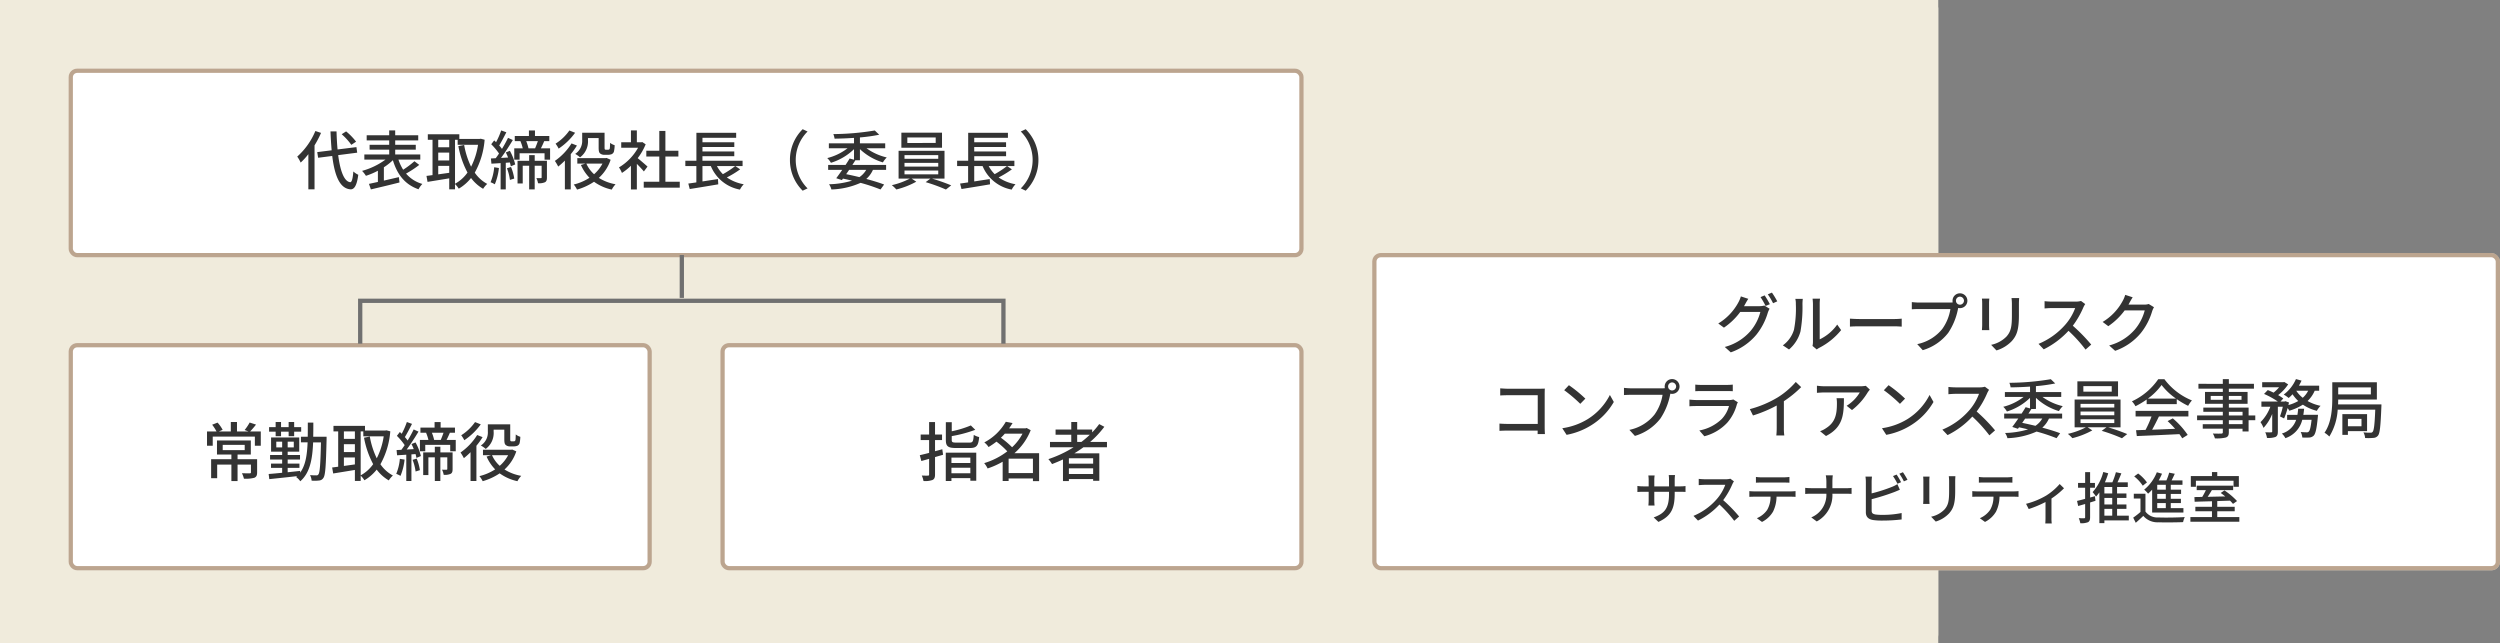 <svg xmlns="http://www.w3.org/2000/svg" width="583" height="150" viewBox="0 0 583 150">
  <rect x="0" y="0" width="583" height="150" fill="#808080" stroke="none"/>
  <g id="グループ_598" data-name="グループ 598" transform="translate(-735 -616)">
    <g id="長方形_362" data-name="長方形 362" transform="translate(735 616)" fill="#f0ebdc" stroke="#f0ebdc" stroke-width="4">
      <rect width="452" height="150" rx="2" stroke="none"/>
      <rect x="2" y="2" width="448" height="146" fill="none"/>
    </g>
    <g id="長方形_365" data-name="長方形 365" transform="translate(751 632)" fill="#fff" stroke="rgba(122,77,33,0.5)" stroke-width="1">
      <rect width="288" height="44" rx="2" stroke="none"/>
      <rect x="0.5" y="0.5" width="287" height="43" rx="1.5" fill="none"/>
    </g>
    <g id="長方形_366" data-name="長方形 366" transform="translate(751 696)" fill="#fff" stroke="rgba(122,77,33,0.5)" stroke-width="1">
      <rect width="136" height="53" rx="2" stroke="none"/>
      <rect x="0.5" y="0.5" width="135" height="52" rx="1.5" fill="none"/>
    </g>
    <g id="長方形_367" data-name="長方形 367" transform="translate(903 696)" fill="#fff" stroke="rgba(122,77,33,0.5)" stroke-width="1">
      <rect width="136" height="53" rx="2" stroke="none"/>
      <rect x="0.5" y="0.5" width="135" height="52" rx="1.5" fill="none"/>
    </g>
    <g id="長方形_368" data-name="長方形 368" transform="translate(1055 675)" fill="#fff" stroke="rgba(122,77,33,0.5)" stroke-width="1">
      <rect width="263" height="74" rx="2" stroke="none"/>
      <rect x="0.5" y="0.5" width="262" height="73" rx="1.5" fill="none"/>
    </g>
    <path id="パス_395" data-name="パス 395" d="M14.04-9.96a14.371,14.371,0,0,0-2.325-2.4l-1.035.66a14.358,14.358,0,0,1,2.25,2.475ZM4.545-12.45A16.476,16.476,0,0,1,.315-6.48a8.12,8.12,0,0,1,.8,1.395A15.225,15.225,0,0,0,2.91-7.05V1.155H4.35V-9.1a22.348,22.348,0,0,0,1.515-2.91ZM14.3-7.395l-.18-1.3L9.72-8.145c-.12-1.29-.2-2.715-.24-4.215H8.07Q8.16-10,8.34-7.95l-3.36.42.21,1.32,3.285-.42c.57,4.605,1.74,7.575,4.245,7.785.8.045,1.485-.69,1.83-3.4A4.279,4.279,0,0,1,13.4-3.015c-.135,1.7-.36,2.52-.735,2.505-1.425-.165-2.325-2.64-2.8-6.315ZM27.645-5.4A21.388,21.388,0,0,1,25.02-3.42a10.6,10.6,0,0,1-1.1-2.355H29.01v-1.2H23.16V-8.1h4.8V-9.24h-4.8v-1.02h5.37v-1.2H23.16v-1.125h-1.4v1.125h-5.25v1.2h5.25v1.02H17.19V-8.1h4.575v1.125h-5.8v1.2h4.92A16.675,16.675,0,0,1,15.435-3.15,7.262,7.262,0,0,1,16.335-2a16.891,16.891,0,0,0,2.79-1.185V-.57c-.78.165-1.485.33-2.085.45l.45,1.29C19.29.75,21.825.15,24.165-.45l-.15-1.245c-1.17.27-2.37.555-3.495.81V-3.99a13.992,13.992,0,0,0,2.1-1.65C23.64-2.28,25.455.045,28.6,1.14a5.273,5.273,0,0,1,.9-1.245,7.742,7.742,0,0,1-3.81-2.415A23.105,23.105,0,0,0,28.77-4.545Zm9.465-5h.615V-9.24H42.48a16.67,16.67,0,0,1-1.62,5.115,18.963,18.963,0,0,1-1.62-5.07l-1.35.27A21.128,21.128,0,0,0,40.02-2.76,8.546,8.546,0,0,1,37.11-.15ZM33.195-2.34V-4.32H35.76V-2.7ZM35.76-10.4v1.74H33.195V-10.4ZM33.195-7.41H35.76v1.83H33.195Zm9.915-3.24-.24.045H38.115v-1.08h-7.35v1.29h1.1V-2.16c-.525.06-.99.135-1.41.18L30.7-.585C32.1-.81,33.945-1.11,35.76-1.41V1.155h1.35V-.075A5.391,5.391,0,0,1,37.98,1a10.274,10.274,0,0,0,2.865-2.49,9.431,9.431,0,0,0,2.82,2.52,5.31,5.31,0,0,1,.96-1.14,8.259,8.259,0,0,1-2.91-2.625,18.751,18.751,0,0,0,2.3-7.68ZM46.245-4A11.483,11.483,0,0,1,45.4-.5a5.494,5.494,0,0,1,.99.48,13.59,13.59,0,0,0,.96-3.8Zm2.97.24a11.184,11.184,0,0,1,.7,2.715l1.005-.315a11.493,11.493,0,0,0-.75-2.7Zm-.255-3.69a12.27,12.27,0,0,1,.525,1.185l-1.65.09c.93-1.23,1.95-2.835,2.76-4.17l-1.125-.51a28.651,28.651,0,0,1-1.41,2.58,9.4,9.4,0,0,0-.645-.8c.51-.825,1.14-2.04,1.665-3.075l-1.2-.435a17.97,17.97,0,0,1-1.2,2.745c-.15-.15-.285-.285-.435-.42l-.69.9A14.755,14.755,0,0,1,47.37-7.2c-.255.4-.525.765-.765,1.095l-1.125.06L45.6-4.83c.63-.03,1.365-.075,2.145-.135V1.17h1.2V-5.04l.96-.075c.09.33.165.645.21.9L51.15-4.65A12.612,12.612,0,0,0,49.9-7.83Zm9.585,1.95h-2.85v-1.32H54.4v1.32H51.69v5.28H52.9V-4.35h1.5V1.17h1.29V-4.35h1.62v2.7c0,.135-.045.18-.165.195-.15,0-.585,0-1.065-.015a4.49,4.49,0,0,1,.39,1.2A3.334,3.334,0,0,0,58.08-.5c.39-.21.465-.57.465-1.125Zm-2.115-4.59c-.18.54-.435,1.185-.645,1.68H54.24a10.113,10.113,0,0,0-.525-1.68Zm.705,1.68c.255-.48.525-1.08.78-1.68H59.1v-1.2H55.755v-1.29h-1.41v1.29h-3.3v1.2h1.44l-.12.03a9.227,9.227,0,0,1,.54,1.65h-1.98V-5.76H52.17v-1.5h5.82v1.5h1.29V-8.415ZM68.115-10.8h2.49v2.175c0,.885.09,1.185.345,1.41a1.5,1.5,0,0,0,1.005.315h.87a2.513,2.513,0,0,0,.825-.15,1.017,1.017,0,0,0,.51-.57,7.546,7.546,0,0,0,.18-1.515,3.275,3.275,0,0,1-1.065-.555c-.015.57-.03,1.035-.06,1.23a.474.474,0,0,1-.165.33.788.788,0,0,1-.3.045H72.3a.335.335,0,0,1-.225-.06c-.075-.06-.09-.225-.09-.48v-3.42h-5.22v1.65A3.62,3.62,0,0,1,65.13-7.11a6.185,6.185,0,0,1,1.14.8,4.617,4.617,0,0,0,1.845-4.05ZM63.78-12.57a11.33,11.33,0,0,1-3.225,3.075,6.71,6.71,0,0,1,.72,1.155,15.052,15.052,0,0,0,3.84-3.7Zm.5,3.015a14.019,14.019,0,0,1-3.885,4.08,10.864,10.864,0,0,1,.78,1.32A18.369,18.369,0,0,0,62.73-5.55V1.17H64.1V-7.05a16.04,16.04,0,0,0,1.44-2.01Zm7.215,4.71A8.686,8.686,0,0,1,69.54-2.37a7.3,7.3,0,0,1-1.8-2.475Zm.96-1.32-.255.045h-6.57v1.275h1.89l-1.05.315a10.1,10.1,0,0,0,2,2.985A11.868,11.868,0,0,1,64.8.03a6.152,6.152,0,0,1,.765,1.185,14.035,14.035,0,0,0,3.96-1.83,11.016,11.016,0,0,0,4.14,1.83A5.532,5.532,0,0,1,74.55-.03a10.793,10.793,0,0,1-3.9-1.485A9.93,9.93,0,0,0,73.4-5.745ZM82-4.155C81.66-4.47,80.415-5.55,79.71-6.12a13.861,13.861,0,0,0,1.86-3.225l-.78-.525-.24.045H79.515v-2.76h-1.38v2.76H75.87V-8.55H79.8a12.362,12.362,0,0,1-4.455,4.59,6.587,6.587,0,0,1,.69,1.29,13.217,13.217,0,0,0,2.1-1.68V1.185h1.38v-5.97c.615.615,1.29,1.335,1.635,1.77Zm4.17,3.54v-5.88h3.03v-1.35h-3.03v-4.62H84.75v4.62H81.72v1.35h3.03v5.88H81.12V.765h8.4V-.615Zm16.275-3.66a20.617,20.617,0,0,1-2.865,1.89,7.908,7.908,0,0,1-1.395-1.89Zm.03,0h1.695V-5.52h-9.36V-6.57h7.425V-7.68H94.815V-8.715h7.425v-1.11H94.815V-10.86h7.86v-1.17H93.4v6.51h-2.58v1.245H93.39v3.81c-.69.1-1.335.2-1.875.27l.33,1.275C93.63.8,96.15.39,98.5-.015l-.075-1.23L94.815-.69V-4.275h1.95a9.11,9.11,0,0,0,6.795,5.49,4.826,4.826,0,0,1,.885-1.245A10.1,10.1,0,0,1,100.5-1.62a22.886,22.886,0,0,0,3.105-1.89ZM115.215-5.7a9.994,9.994,0,0,0,2.97,7.17l1.14-.54a9.335,9.335,0,0,1-2.76-6.63,9.335,9.335,0,0,1,2.76-6.63l-1.14-.54A9.994,9.994,0,0,0,115.215-5.7Zm17.79,2.31a5.207,5.207,0,0,1-1.59,1.695c-1-.24-2.055-.48-3.09-.69.24-.33.465-.66.69-1Zm-1.47-2.235V-8.22a13.37,13.37,0,0,0,5.355,3.09,6.126,6.126,0,0,1,.9-1.155,13.083,13.083,0,0,1-4.725-2.145h4.365V-9.57h-5.895v-1.38a39.2,39.2,0,0,0,4.5-.63L135-12.57a61.532,61.532,0,0,1-9.66.84,5.322,5.322,0,0,1,.285,1.065c1.44-.015,3-.075,4.53-.18V-9.57H124.29v1.14h4.365a12.809,12.809,0,0,1-4.74,2.295,4.683,4.683,0,0,1,.855,1.1,13.389,13.389,0,0,0,5.385-3.18v2.46l-1.02-.285c-.27.465-.6.975-.945,1.5h-4.065V-3.39h3.285c-.5.72-.99,1.41-1.4,1.95l1.32.435.255-.345c.72.15,1.425.315,2.115.48a20.355,20.355,0,0,1-5.37.84,3.892,3.892,0,0,1,.555,1.215A18.035,18.035,0,0,0,131.685-.36a42.019,42.019,0,0,1,4.65,1.545l.84-1.155c-1.1-.42-2.55-.87-4.155-1.3a6.13,6.13,0,0,0,1.545-2.115h3.075V-4.545h-7.86c.24-.375.48-.735.69-1.08Zm17.67-4.035H142.59v-1.29h6.615Zm1.47-2.4H141.2v3.51h9.48ZM141.93-3.225H149.8v.885H141.93Zm0-1.8H149.8v.87H141.93Zm0-1.8H149.8v.855H141.93Zm9.33,5.475V-7.83H140.55v6.48h2.625a17.563,17.563,0,0,1-4.2,1.53,8.4,8.4,0,0,1,1.05,1.005,18.886,18.886,0,0,0,4.65-1.815l-1.08-.72h4.38l-1.11.825A39.926,39.926,0,0,1,151.59,1.2l1.23-.975a44.72,44.72,0,0,0-4.47-1.575Zm14.565-2.925a20.617,20.617,0,0,1-2.865,1.89,7.907,7.907,0,0,1-1.4-1.89Zm.03,0h1.7V-5.52h-9.36V-6.57h7.425V-7.68H158.19V-8.715h7.425v-1.11H158.19V-10.86h7.86v-1.17h-9.27v6.51H154.2v1.245h2.565v3.81c-.69.1-1.335.2-1.875.27l.33,1.275c1.785-.285,4.3-.69,6.66-1.095l-.075-1.23L158.19-.69V-4.275h1.95a9.11,9.11,0,0,0,6.795,5.49A4.826,4.826,0,0,1,167.82-.03a10.1,10.1,0,0,1-3.945-1.59,22.884,22.884,0,0,0,3.1-1.89ZM173.16-5.7a9.994,9.994,0,0,0-2.97-7.17l-1.14.54a9.335,9.335,0,0,1,2.76,6.63A9.335,9.335,0,0,1,169.05.93l1.14.54A9.994,9.994,0,0,0,173.16-5.7Z" transform="translate(804 659)" fill="#333"/>
    <path id="パス_394" data-name="パス 394" d="M4.935-7.26h5.13v1.23H4.935ZM12.96-3.915H8.4V-5.01h3.09V-8.28H3.6v3.27H6.96v1.095H2.235V.51h1.41V-2.655H6.96v3.84H8.4v-3.84h3.12v1.8c0,.18-.06.225-.3.24-.21,0-1.005,0-1.8-.03A5.934,5.934,0,0,1,9.885.63,7.747,7.747,0,0,0,12.3.42c.51-.21.66-.585.66-1.26ZM11.325-10.38a20.286,20.286,0,0,0,1.38-1.605l-1.485-.48a11.4,11.4,0,0,1-1.17,1.74l.9.345H8.265v-2.205H6.825v2.205H4.035l.885-.39a8.052,8.052,0,0,0-1.185-1.68l-1.26.495a10.37,10.37,0,0,1,1.02,1.575H1.275v3.33H2.61V-9.18h9.825v2.13h1.38v-3.33ZM17.28-9.285h1.26v-1.05h1.77v1.05H21.6v-1.05h1.635V-11.4H21.6v-1.185H20.31V-11.4H18.54v-1.185H17.28V-11.4H15.75v1.065h1.53Zm.15,2.625V-8.01H18.8v1.35Zm4.08,0H20.085V-8.01H21.51Zm7.65-2.49H26.04c.03-1.05.03-2.145.03-3.3H24.78c0,1.155,0,2.265-.015,3.3h-1.59v1.305h1.56c-.12,2.955-.48,5.34-1.74,7.065v-.405c-.975.105-1.95.21-2.91.315V-1.89H22.83v-1H20.085V-3.84h2.88V-4.89h-2.88v-.78h2.7V-8.985h-6.57V-5.67H18.8v.78h-2.82v1.05H18.8v.945H16.2v1H18.8V-.75c-1.2.12-2.28.225-3.15.285l.15,1.2c1.725-.18,4.14-.435,6.5-.7-.075.06-.15.135-.24.21a3.767,3.767,0,0,1,.96.99c2.25-1.95,2.835-5.07,3-9.075h1.83c-.12,5.175-.27,7.05-.585,7.44a.484.484,0,0,1-.5.255c-.255,0-.84,0-1.47-.06a3.245,3.245,0,0,1,.375,1.29,8.944,8.944,0,0,0,1.725-.03A1.263,1.263,0,0,0,28.425.435c.45-.63.585-2.745.735-8.94ZM37.11-10.4h.615V-9.24H42.48a16.67,16.67,0,0,1-1.62,5.115,18.963,18.963,0,0,1-1.62-5.07l-1.35.27A21.128,21.128,0,0,0,40.02-2.76,8.546,8.546,0,0,1,37.11-.15ZM33.195-2.34V-4.32H35.76V-2.7ZM35.76-10.4v1.74H33.195V-10.4ZM33.195-7.41H35.76v1.83H33.195Zm9.915-3.24-.24.045H38.115v-1.08h-7.35v1.29h1.1V-2.16c-.525.06-.99.135-1.41.18L30.7-.585C32.1-.81,33.945-1.11,35.76-1.41V1.155h1.35V-.075A5.391,5.391,0,0,1,37.98,1a10.274,10.274,0,0,0,2.865-2.49,9.431,9.431,0,0,0,2.82,2.52,5.31,5.31,0,0,1,.96-1.14,8.259,8.259,0,0,1-2.91-2.625,18.751,18.751,0,0,0,2.3-7.68ZM46.245-4A11.483,11.483,0,0,1,45.4-.5a5.494,5.494,0,0,1,.99.48,13.59,13.59,0,0,0,.96-3.8Zm2.97.24a11.184,11.184,0,0,1,.7,2.715l1.005-.315a11.493,11.493,0,0,0-.75-2.7Zm-.255-3.69a12.27,12.27,0,0,1,.525,1.185l-1.65.09c.93-1.23,1.95-2.835,2.76-4.17l-1.125-.51a28.651,28.651,0,0,1-1.41,2.58,9.4,9.4,0,0,0-.645-.8c.51-.825,1.14-2.04,1.665-3.075l-1.2-.435a17.97,17.97,0,0,1-1.2,2.745c-.15-.15-.285-.285-.435-.42l-.69.9A14.755,14.755,0,0,1,47.37-7.2c-.255.4-.525.765-.765,1.095l-1.125.06L45.6-4.83c.63-.03,1.365-.075,2.145-.135V1.17h1.2V-5.04l.96-.075c.09.33.165.645.21.9L51.15-4.65A12.612,12.612,0,0,0,49.9-7.83Zm9.585,1.95h-2.85v-1.32H54.4v1.32H51.69v5.28H52.9V-4.35h1.5V1.17h1.29V-4.35h1.62v2.7c0,.135-.045.18-.165.195-.15,0-.585,0-1.065-.015a4.49,4.49,0,0,1,.39,1.2A3.334,3.334,0,0,0,58.08-.5c.39-.21.465-.57.465-1.125Zm-2.115-4.59c-.18.54-.435,1.185-.645,1.68H54.24a10.113,10.113,0,0,0-.525-1.68Zm.705,1.68c.255-.48.525-1.08.78-1.68H59.1v-1.2H55.755v-1.29h-1.41v1.29h-3.3v1.2h1.44l-.12.03a9.227,9.227,0,0,1,.54,1.65h-1.98V-5.76H52.17v-1.5h5.82v1.5h1.29V-8.415ZM68.115-10.8h2.49v2.175c0,.885.09,1.185.345,1.41a1.5,1.5,0,0,0,1.005.315h.87a2.513,2.513,0,0,0,.825-.15,1.017,1.017,0,0,0,.51-.57,7.546,7.546,0,0,0,.18-1.515,3.275,3.275,0,0,1-1.065-.555c-.015.57-.03,1.035-.06,1.23a.474.474,0,0,1-.165.33.788.788,0,0,1-.3.045H72.3a.335.335,0,0,1-.225-.06c-.075-.06-.09-.225-.09-.48v-3.42h-5.22v1.65A3.62,3.62,0,0,1,65.13-7.11a6.185,6.185,0,0,1,1.14.8,4.617,4.617,0,0,0,1.845-4.05ZM63.78-12.57a11.33,11.33,0,0,1-3.225,3.075,6.71,6.71,0,0,1,.72,1.155,15.052,15.052,0,0,0,3.84-3.7Zm.5,3.015a14.019,14.019,0,0,1-3.885,4.08,10.864,10.864,0,0,1,.78,1.32A18.369,18.369,0,0,0,62.73-5.55V1.17H64.1V-7.05a16.04,16.04,0,0,0,1.44-2.01Zm7.215,4.71A8.686,8.686,0,0,1,69.54-2.37a7.3,7.3,0,0,1-1.8-2.475Zm.96-1.32-.255.045h-6.57v1.275h1.89l-1.05.315a10.1,10.1,0,0,0,2,2.985A11.868,11.868,0,0,1,64.8.03a6.152,6.152,0,0,1,.765,1.185,14.035,14.035,0,0,0,3.96-1.83,11.016,11.016,0,0,0,4.14,1.83A5.532,5.532,0,0,1,74.55-.03a10.793,10.793,0,0,1-3.9-1.485A9.93,9.93,0,0,0,73.4-5.745Z" transform="translate(782 727)" fill="#333"/>
    <path id="パス_393" data-name="パス 393" d="M5.745-6.24c-.57.165-1.14.315-1.695.465v-2.6H5.685V-9.66H4.05v-2.91H2.67v2.91H.7v1.29H2.67v2.985c-.825.225-1.575.39-2.175.54l.36,1.35C1.41-3.645,2.025-3.81,2.67-4v3.63c0,.225-.075.285-.285.285C2.2-.075,1.59-.075.96-.105a5.448,5.448,0,0,1,.4,1.275,5.073,5.073,0,0,0,2.1-.24C3.9.72,4.05.345,4.05-.375V-4.41l1.875-.54Zm6.54,1.95v1.26H7.875V-4.29ZM7.875-.63v-1.3h4.41v1.3Zm-1.32,1.8h1.32V.5h4.41v.6h1.38v-6.54H6.555Zm2.49-8.955c-.915,0-1.1-.09-1.1-.615v-.9a30.114,30.114,0,0,0,5.49-1.47l-1.035-1.02A23.974,23.974,0,0,1,7.95-10.425V-12.54H6.57V-8.4c0,1.47.495,1.875,2.37,1.875h3.225c1.575,0,1.995-.525,2.175-2.55a4.363,4.363,0,0,1-1.26-.51c-.1,1.53-.225,1.8-1.005,1.8ZM21.21-.675v-3.36h5.67v3.36ZM24.45-9.87A11.736,11.736,0,0,1,22.02-6.7a20.634,20.634,0,0,0-2.61-2.22c.33-.3.63-.63.915-.945Zm3.87,4.56H22.56a13.954,13.954,0,0,0,3.8-5.37l-.945-.51-.255.075H21.33c.285-.405.555-.81.8-1.23l-1.575-.3A12.433,12.433,0,0,1,15.54-7.83a4.252,4.252,0,0,1,.99,1.08,18.937,18.937,0,0,0,1.845-1.26A18.878,18.878,0,0,1,20.9-5.745,16.8,16.8,0,0,1,15.51-3a5.669,5.669,0,0,1,.8,1.245,18.782,18.782,0,0,0,3.51-1.575v4.5H21.21V.585h5.67V1.2h1.44ZM37.2-7.935v-1.68h2.94a21.421,21.421,0,0,1-1.965,1.68ZM40.92-2.88H35.265V-4.125H40.92ZM35.265-.465v-1.32H40.92v1.32Zm8.88-6.225V-7.935h-3.93a21.694,21.694,0,0,0,3.315-3.54l-1.2-.63a16.43,16.43,0,0,1-1.635,1.935v-.66H37.2v-1.755H35.82v1.755H32.16v1.215h3.66v1.68H30.855V-6.69h5.49A26.92,26.92,0,0,1,30.48-3.93a7.648,7.648,0,0,1,.855,1.155c.855-.33,1.71-.69,2.55-1.08v5.04h1.38V.72H40.92v.4h1.44v-6.4H36.54c.72-.45,1.425-.9,2.1-1.41Z" transform="translate(949 727)" fill="#333"/>
    <path id="パス_392" data-name="パス 392" d="M-40.485-12.12l-.96.405a17.9,17.9,0,0,1,1.185,2.07l.99-.42A21.737,21.737,0,0,0-40.485-12.12Zm1.695-.645-.96.405a15.054,15.054,0,0,1,1.23,2.07l.975-.435A17.731,17.731,0,0,0-38.79-12.765Zm-5.5,1.455-1.74-.57a7.028,7.028,0,0,1-.555,1.35A12.83,12.83,0,0,1-51.3-5.565l1.32.975a15.54,15.54,0,0,0,3.8-3.66h4.695a11.264,11.264,0,0,1-2.28,4.425A12.005,12.005,0,0,1-49.785-.09l1.4,1.26a13.637,13.637,0,0,0,6-4.155,14.846,14.846,0,0,0,2.64-5.1A5.134,5.134,0,0,1-39.33-9l-1.23-.75a4.005,4.005,0,0,1-1.125.15H-45.3c.09-.135.15-.255.225-.39C-44.91-10.29-44.6-10.86-44.295-11.31ZM-29.325-.33l.99.825a4.663,4.663,0,0,1,.57-.375A15.783,15.783,0,0,0-22.65-4.02l-.915-1.29a10.552,10.552,0,0,1-4.08,3.45v-8.295a9.034,9.034,0,0,1,.075-1.2h-1.74a10.994,10.994,0,0,1,.09,1.2v8.88A4.326,4.326,0,0,1-29.325-.33ZM-36.24-.465-34.8.5a8.427,8.427,0,0,0,2.67-4.2,32.862,32.862,0,0,0,.465-6.405,11.228,11.228,0,0,1,.075-1.2h-1.74a4.675,4.675,0,0,1,.12,1.215,26.009,26.009,0,0,1-.435,5.985A6.943,6.943,0,0,1-36.24-.465ZM-20.595-6.69v1.86c.51-.045,1.41-.075,2.235-.075h8.16c.66,0,1.35.06,1.68.075V-6.69c-.375.03-.96.09-1.68.09h-8.16C-19.17-6.6-20.1-6.66-20.595-6.69Zm24.72-4.185a.948.948,0,0,1,.93-.945A.961.961,0,0,1,6-10.875a.948.948,0,0,1-.945.93A.935.935,0,0,1,4.125-10.875Zm-.8,0a1.862,1.862,0,0,0,.045.4,5.092,5.092,0,0,1-.645.03H-4.545c-.495,0-1.2-.06-1.62-.105v1.68c.39-.03.99-.06,1.62-.06h7.38A10.869,10.869,0,0,1,.96-4.32,10.065,10.065,0,0,1-4.905-.75L-3.615.66A11.667,11.667,0,0,0,2.34-3.4a15.282,15.282,0,0,0,2.25-5.5c.015-.09.045-.195.06-.285a1.862,1.862,0,0,0,.405.045,1.728,1.728,0,0,0,1.74-1.725A1.738,1.738,0,0,0,5.055-12.6,1.725,1.725,0,0,0,3.33-10.875Zm15.54-.615H17.085a11.6,11.6,0,0,1,.09,1.38v2.58c0,2.625-.195,3.795-1.245,4.995a7,7,0,0,1-3.6,1.95L13.575.72A8.192,8.192,0,0,0,17.16-1.47C18.27-2.73,18.81-4,18.81-7.44v-2.67C18.81-10.65,18.84-11.1,18.87-11.49Zm-6.96.12H10.185a9.689,9.689,0,0,1,.06,1.11v5.025c0,.435-.045.96-.06,1.215H11.91c-.03-.3-.06-.825-.06-1.215V-10.26C11.85-10.68,11.88-11.055,11.91-11.37Zm22.365,1.275-.975-.72a4.55,4.55,0,0,1-1.305.15H26.43a16.049,16.049,0,0,1-1.635-.1v1.695c.24-.015,1.05-.09,1.635-.09h5.5A12.341,12.341,0,0,1,29.55-5.2,16.855,16.855,0,0,1,23.385-.81L24.6.465a19.691,19.691,0,0,0,5.775-4.32A33.663,33.663,0,0,1,34.35.525l1.32-1.17A39.87,39.87,0,0,0,31.38-5.04a20.531,20.531,0,0,0,2.46-4.275A5.177,5.177,0,0,1,34.275-10.095Zm11.07-1.575-1.74-.57a6.65,6.65,0,0,1-.555,1.35,12.73,12.73,0,0,1-4.71,4.965l1.32.99A15.665,15.665,0,0,0,43.47-8.61h4.68a11.264,11.264,0,0,1-2.28,4.425,12.018,12.018,0,0,1-6.015,3.75L41.25.81a13.517,13.517,0,0,0,6-4.155,14.846,14.846,0,0,0,2.64-5.1,5.134,5.134,0,0,1,.42-.915l-1.23-.75a3.523,3.523,0,0,1-1.125.15h-3.6c.075-.12.15-.255.21-.375C44.73-10.635,45.045-11.22,45.345-11.67ZM-102.15,9.56v1.665c.39-.03,1.155-.06,1.74-.06H-93.4v6.69h-7.185c-.645,0-1.305-.045-1.74-.075v1.695c.435-.03,1.185-.06,1.8-.06h7.11c0,.315-.015.6-.015.81h1.71c-.03-.33-.06-1.065-.06-1.59V10.88c0-.39.015-.93.03-1.26-.27.015-.8.03-1.2.03h-7.455C-100.9,9.65-101.625,9.6-102.15,9.56Zm16.02-.735-1.1,1.17a32.534,32.534,0,0,1,3.75,3.18l1.185-1.215A31.476,31.476,0,0,0-86.13,8.825ZM-87.675,18.86l1.005,1.545a16.539,16.539,0,0,0,5.745-2.235,15.337,15.337,0,0,0,5.265-5.43l-.915-1.635A14.282,14.282,0,0,1-81.78,16.76,15.586,15.586,0,0,1-87.675,18.86ZM-63,9.125a.948.948,0,0,1,.93-.945.961.961,0,0,1,.945.945.948.948,0,0,1-.945.93A.935.935,0,0,1-63,9.125Zm-.8,0a1.862,1.862,0,0,0,.045.4,5.092,5.092,0,0,1-.645.03H-71.67c-.495,0-1.2-.06-1.62-.105v1.68c.39-.03.99-.06,1.62-.06h7.38a10.869,10.869,0,0,1-1.875,4.605,10.065,10.065,0,0,1-5.865,3.57l1.29,1.41a11.666,11.666,0,0,0,5.955-4.065,15.282,15.282,0,0,0,2.25-5.5c.015-.09.045-.195.06-.285a1.862,1.862,0,0,0,.405.045,1.728,1.728,0,0,0,1.74-1.725A1.738,1.738,0,0,0-62.07,7.4,1.725,1.725,0,0,0-63.795,9.125Zm7.14-.435v1.545c.42-.03.96-.045,1.44-.045h5.82c.51,0,1.11.015,1.485.045V8.69a14.33,14.33,0,0,1-1.47.075h-5.835A13.721,13.721,0,0,1-56.655,8.69Zm9.93,4.125-1.065-.66a2.976,2.976,0,0,1-.96.135h-7.68c-.435,0-1.005-.045-1.59-.105v1.56c.57-.045,1.23-.06,1.59-.06H-48.8a7.07,7.07,0,0,1-1.665,3,10.092,10.092,0,0,1-5.25,2.7l1.17,1.35a11.084,11.084,0,0,0,5.37-3.195,10.613,10.613,0,0,0,2.205-4.2A2.634,2.634,0,0,1-46.725,12.815Zm2.79,1.59.735,1.485a30.69,30.69,0,0,0,5.535-2.325v5.22a17.381,17.381,0,0,1-.09,1.77h1.86a11.28,11.28,0,0,1-.1-1.77V12.56a25.3,25.3,0,0,0,4.035-3.285l-1.26-1.2a18.516,18.516,0,0,1-4.17,3.57A24.77,24.77,0,0,1-43.935,14.405Zm27.99-4.545-.945-.885a7.719,7.719,0,0,1-1.245.105H-26.52a13.442,13.442,0,0,1-1.77-.135V10.61c.645-.045,1.17-.09,1.77-.09h8.22a9.183,9.183,0,0,1-3.06,3.105l1.245,1a14.854,14.854,0,0,0,3.675-4.14C-16.32,10.31-16.08,10.025-15.945,9.86Zm-6.06,2h-1.71a6.664,6.664,0,0,1,.09,1.2c0,2.49-.345,4.38-2.49,5.76a5.7,5.7,0,0,1-1.44.735l1.38,1.125C-22.23,18.65-22,15.77-22,11.855Zm10.425-3.03-1.1,1.17a32.534,32.534,0,0,1,3.75,3.18L-7.74,11.96A31.476,31.476,0,0,0-11.58,8.825ZM-13.125,18.86l1.005,1.545A16.539,16.539,0,0,0-6.375,18.17,15.337,15.337,0,0,0-1.11,12.74l-.915-1.635a14.282,14.282,0,0,1-5.2,5.655A15.586,15.586,0,0,1-13.125,18.86ZM11.85,9.905l-.975-.72a4.55,4.55,0,0,1-1.305.15H4.005a16.049,16.049,0,0,1-1.635-.1v1.695c.24-.015,1.05-.09,1.635-.09h5.5A12.341,12.341,0,0,1,7.125,14.8,16.855,16.855,0,0,1,.96,19.19l1.215,1.275a19.691,19.691,0,0,0,5.775-4.32,33.663,33.663,0,0,1,3.975,4.38l1.32-1.17a39.87,39.87,0,0,0-4.29-4.395,20.531,20.531,0,0,0,2.46-4.275A5.178,5.178,0,0,1,11.85,9.905Zm12.405,6.7a5.207,5.207,0,0,1-1.59,1.695c-1.005-.24-2.055-.48-3.09-.69.24-.33.465-.66.69-1Zm-1.47-2.235V11.78a13.37,13.37,0,0,0,5.355,3.09,6.126,6.126,0,0,1,.9-1.155,13.083,13.083,0,0,1-4.725-2.145H28.68V10.43h-5.9V9.05a39.2,39.2,0,0,0,4.5-.63L26.25,7.43a61.532,61.532,0,0,1-9.66.84,5.322,5.322,0,0,1,.285,1.065c1.44-.015,3-.075,4.53-.18V10.43H15.54v1.14H19.9a12.809,12.809,0,0,1-4.74,2.295,4.683,4.683,0,0,1,.855,1.1A13.388,13.388,0,0,0,21.4,11.78v2.46l-1.02-.285c-.27.465-.6.975-.945,1.5H15.375V16.61H18.66c-.495.72-.99,1.41-1.4,1.95l1.32.435.255-.345c.72.15,1.425.315,2.115.48a20.355,20.355,0,0,1-5.37.84,3.892,3.892,0,0,1,.555,1.215,18.035,18.035,0,0,0,6.8-1.545,42.018,42.018,0,0,1,4.65,1.545l.84-1.155c-1.095-.42-2.55-.87-4.155-1.305a6.13,6.13,0,0,0,1.545-2.115H28.89V15.455H21.03c.24-.375.48-.735.69-1.08Zm17.67-4.035H33.84V9.05h6.615Zm1.47-2.4h-9.48v3.51h9.48ZM33.18,16.775h7.875v.885H33.18Zm0-1.8h7.875v.87H33.18Zm0-1.8h7.875v.855H33.18Zm9.33,5.475V12.17H31.8v6.48h2.625a17.563,17.563,0,0,1-4.2,1.53,8.4,8.4,0,0,1,1.05,1,18.886,18.886,0,0,0,4.65-1.815l-1.08-.72h4.38l-1.11.825A39.926,39.926,0,0,1,42.84,21.2l1.23-.975A44.719,44.719,0,0,0,39.6,18.65Zm6.375-6.69A14.566,14.566,0,0,0,52.08,8.78a15.02,15.02,0,0,0,3.375,3.18ZM48.6,13.25h7.02V12.08a18.821,18.821,0,0,0,2.655,1.56,6.79,6.79,0,0,1,.885-1.26,15.079,15.079,0,0,1-6.42-4.95H51.3a15.17,15.17,0,0,1-6.135,5.16,5.082,5.082,0,0,1,.825,1.14,18.46,18.46,0,0,0,2.61-1.56Zm-2.58,2.865h3.72a25.542,25.542,0,0,1-1.395,3.135l-2.22.075.18,1.365c2.55-.105,6.36-.27,9.93-.45a10.237,10.237,0,0,1,.66.975l1.275-.8a19.088,19.088,0,0,0-3.48-3.855l-1.2.645A21.867,21.867,0,0,1,55.23,19c-1.83.075-3.69.15-5.355.21.54-.96,1.1-2.085,1.59-3.09h6.87v-1.3H46.02Zm24.945,1.8H67.77v-.93h3.195Zm-3.195-2.88h3.195v.855H67.77ZM63.54,12.23v-.9h2.82v.9Zm7.185-.9v.9H67.77v-.9Zm3.21,4.56h-1.56V14.045H67.77V13.16h4.365V10.4H67.77V9.635h5.85V8.51H67.77v-1.1H66.36v1.1H60.675V9.635H66.36V10.4H62.205v2.76H66.36v.885H61.815v.99H66.36v.855h-6v1.1h6v.93H61.68v1.05h4.68v.8c0,.255-.09.33-.36.345-.24.015-1.14.015-1.965-.015a4.309,4.309,0,0,1,.48,1.125,8.834,8.834,0,0,0,2.55-.195c.51-.195.7-.51.7-1.275v-.78h3.195v.645h1.41V16.985h1.56Zm11.205-.15c.075-.465.135-.93.18-1.425H83.94c-.045.495-.105.96-.18,1.425h-2.4v1.17h2.1A4.959,4.959,0,0,1,80.13,20.1a4.133,4.133,0,0,1,.825,1.08,6,6,0,0,0,3.93-4.275H87.06c-.195,1.755-.4,2.52-.66,2.745a.575.575,0,0,1-.48.165c-.255,0-.81-.015-1.395-.075a3.637,3.637,0,0,1,.375,1.29,15.131,15.131,0,0,0,1.665,0,1.592,1.592,0,0,0,1-.45c.42-.45.69-1.6.945-4.29.03-.195.045-.555.045-.555Zm1.125-5.625A5.43,5.43,0,0,1,85,11.765a6.818,6.818,0,0,1-1.515-1.65Zm2.565,0V8.945H84.105A12.691,12.691,0,0,0,84.72,7.76L83.415,7.4a8.946,8.946,0,0,1-2.85,3.615,8.246,8.246,0,0,1,1.155.795,9.688,9.688,0,0,0,.9-.87,8.846,8.846,0,0,0,1.335,1.575,9.936,9.936,0,0,1-2.295.945c.045-.21.09-.4.135-.6l-.84-.3-.21.075h-.93l.645-.7a10.392,10.392,0,0,0-1.2-.8,10.532,10.532,0,0,0,2.34-2.5l-.9-.555-.225.045H75.54V9.305h3.945a8.54,8.54,0,0,1-1.29,1.26c-.45-.225-.93-.435-1.35-.6l-.87.9a18.584,18.584,0,0,1,3.21,1.77H75.36V13.85h2.085a9.92,9.92,0,0,1-2.295,3.6,6.694,6.694,0,0,1,.705,1.335A10.606,10.606,0,0,0,77.88,15.53v4.065c0,.18-.06.21-.24.225s-.78.015-1.38-.015a4.946,4.946,0,0,1,.4,1.32,5.186,5.186,0,0,0,1.98-.225c.45-.24.555-.615.555-1.29V13.85h1.155a16.491,16.491,0,0,1-.66,2.25l.96.48a20.422,20.422,0,0,0,.825-2.415,4,4,0,0,1,.39.615,12.44,12.44,0,0,0,3.165-1.41,10.658,10.658,0,0,0,3.255,1.44,5.162,5.162,0,0,1,.87-1.17,10.561,10.561,0,0,1-3.03-1.125,7.243,7.243,0,0,0,1.665-2.4Zm9.87,6.57V18.41H95.535V16.685ZM100,19.535v-3.96h-5.76v4.83h1.29v-.87Zm.885-10.2V10.97H93.27V9.335ZM93.24,13.3c.015-.39.03-.765.03-1.125h9.015V8.15H91.89v3.585c0,2.4-.15,5.79-1.815,8.175A5.731,5.731,0,0,1,91.2,20.8a13.455,13.455,0,0,0,1.95-6.27h8.76c-.135,3.51-.315,4.845-.6,5.16a.542.542,0,0,1-.525.21,12.175,12.175,0,0,1-1.635-.075,3.108,3.108,0,0,1,.39,1.32,12.829,12.829,0,0,0,1.935-.03,1.409,1.409,0,0,0,1.08-.54c.435-.54.6-2.22.78-6.66.015-.195.015-.615.015-.615Zm-154.7,20.829v-.442h1.235c.624,0,1.079.013,1.287.039V32.343a8.639,8.639,0,0,1-1.3.078h-1.222V30.913a8.476,8.476,0,0,1,.078-1.131h-1.469a8.976,8.976,0,0,1,.065,1.131v1.508h-3.432v-1.5a7.006,7.006,0,0,1,.078-1.04h-1.469a7.134,7.134,0,0,1,.078,1.04v1.5h-1.274a8.082,8.082,0,0,1-1.352-.1v1.417c.208-.026.741-.052,1.352-.052h1.274v1.95c0,.546-.052,1.079-.065,1.261h1.443a11.559,11.559,0,0,1-.065-1.261v-1.95h3.432v.52c0,3.445-1.144,4.563-3.575,5.46l1.105,1.04C-62.218,39.337-61.464,37.478-61.464,34.124Zm13.819-2.873-.845-.624a3.943,3.943,0,0,1-1.131.13h-4.823a13.909,13.909,0,0,1-1.417-.091v1.469c.208-.013.91-.078,1.417-.078h4.771a10.7,10.7,0,0,1-2.067,3.432A14.607,14.607,0,0,1-57.083,39.3l1.053,1.1a17.066,17.066,0,0,0,5.005-3.744,29.174,29.174,0,0,1,3.445,3.8l1.144-1.014a34.554,34.554,0,0,0-3.718-3.809,17.793,17.793,0,0,0,2.132-3.7A4.487,4.487,0,0,1-47.645,31.251Zm5.122-1.027v1.339c.364-.026.845-.039,1.274-.039h5.239c.4,0,.884.013,1.3.039V30.224a11.116,11.116,0,0,1-1.3.091h-5.252A9.923,9.923,0,0,1-42.523,30.224Zm-1.534,3.3v1.339c.351-.026.793-.039,1.183-.039h3.757a6.058,6.058,0,0,1-.78,3.081A5.577,5.577,0,0,1-42.3,39.844l1.2.871A6.249,6.249,0,0,0-38.519,38.3a8.086,8.086,0,0,0,.806-3.471h3.341c.338,0,.793.013,1.092.039V33.526c-.325.039-.819.065-1.092.065h-8.5A11.392,11.392,0,0,1-44.057,33.526Zm17.966-2.288v1.6h-3.627a11.486,11.486,0,0,1-1.313-.078v1.43a12.72,12.72,0,0,1,1.339-.052h3.6a5.7,5.7,0,0,1-3.523,5.512l1.274.949a6.928,6.928,0,0,0,3.653-6.461h3.211c.455,0,1.027.013,1.261.039v-1.4a9.547,9.547,0,0,1-1.248.065h-3.224v-1.6a11.944,11.944,0,0,1,.091-1.4h-1.638A6.754,6.754,0,0,1-26.091,31.238Zm16.38-1.573-.845.351a15.636,15.636,0,0,1,1.04,1.794l.845-.364A18.72,18.72,0,0,0-9.711,29.665Zm1.469-.546-.832.351a12.111,12.111,0,0,1,1.053,1.781l.845-.364A15.962,15.962,0,0,0-8.242,29.119Zm-7.215,1.027h-1.521a7.759,7.759,0,0,1,.091,1.2v7.111c0,1.092.6,1.612,1.651,1.807a14.165,14.165,0,0,0,2.132.13,38.072,38.072,0,0,0,4.563-.26v-1.5a21.711,21.711,0,0,1-4.485.429,11.211,11.211,0,0,1-1.625-.091c-.611-.13-.884-.286-.884-.91V35.411a50.251,50.251,0,0,0,5.213-1.638c.416-.156.936-.39,1.365-.559L-9.529,31.9a7.18,7.18,0,0,1-1.261.637,35.7,35.7,0,0,1-4.745,1.521V31.342A11.8,11.8,0,0,1-15.457,30.146ZM4,30.042H2.457a10.052,10.052,0,0,1,.078,1.2v2.236c0,2.275-.169,3.289-1.079,4.329a6.064,6.064,0,0,1-3.12,1.69l1.079,1.131a7.1,7.1,0,0,0,3.107-1.9c.962-1.092,1.43-2.2,1.43-5.174V31.238C3.952,30.77,3.978,30.38,4,30.042Zm-6.032.1H-3.523a8.4,8.4,0,0,1,.052.962v4.355c0,.377-.039.832-.052,1.053h1.495c-.026-.26-.052-.715-.052-1.053V31.108C-2.08,30.744-2.054,30.419-2.028,30.146Zm11.505.078v1.339c.364-.026.845-.039,1.274-.039H15.99c.4,0,.884.013,1.3.039V30.224a11.116,11.116,0,0,1-1.3.091H10.738A9.923,9.923,0,0,1,9.477,30.224Zm-1.534,3.3v1.339c.351-.026.793-.039,1.183-.039h3.757a6.058,6.058,0,0,1-.78,3.081A5.577,5.577,0,0,1,9.7,39.844l1.2.871A6.249,6.249,0,0,0,13.481,38.3a8.086,8.086,0,0,0,.806-3.471h3.341c.338,0,.793.013,1.092.039V33.526c-.325.039-.819.065-1.092.065h-8.5A11.392,11.392,0,0,1,7.943,33.526ZM20.475,36.49l.624,1.222a26.554,26.554,0,0,0,3.913-1.638v3.744c0,.416-.026,1.027-.052,1.248h1.508a8.287,8.287,0,0,1-.065-1.248V35.255a18.173,18.173,0,0,0,2.925-2.392l-1.014-.988a13.971,13.971,0,0,1-3.159,2.7A17.944,17.944,0,0,1,20.475,36.49ZM36.53,34.709l-1.118.312V32.733h1.131V31.615H35.412V29.106H34.255v2.509H32.6v1.118h1.651v2.6c-.715.195-1.365.364-1.885.481L32.63,37l1.625-.468V39.61c0,.182-.065.247-.234.247s-.7,0-1.248-.013a4.769,4.769,0,0,1,.351,1.17,4.171,4.171,0,0,0,1.794-.234c.364-.195.494-.533.494-1.17V36.178c.416-.13.845-.26,1.261-.39Zm2.21,2.964h1.833v1.586H38.74Zm1.833-3.6H38.74V32.564h1.833Zm0,2.574H38.74V35.112h1.833Zm3.861,2.613H41.7V37.673h2.184V36.646H41.7V35.112h2.184v-1.04H41.7V32.564h2.5V31.485H41.795c.312-.65.624-1.391.91-2.093l-1.274-.273a17.2,17.2,0,0,1-.832,2.366H38.857a15.965,15.965,0,0,0,.78-2.119l-1.157-.3A11.168,11.168,0,0,1,36,33.76a9.2,9.2,0,0,1,.793,1.04,9.853,9.853,0,0,0,.78-.975V41h1.17v-.65h5.694Zm8.632-6.071h-2V32.057h2Zm0,2.132h-2V34.189h2Zm0,2.171h-2v-1.17h2Zm-3.185,1.027h7.293V37.491H54.223v-1.17h2.366v-1H54.223V34.189h2.405v-1H54.223V32.057h2.73V31.03H54.418c.247-.481.507-1.027.741-1.547l-1.313-.26a11.624,11.624,0,0,1-.637,1.807H51.415a14.444,14.444,0,0,0,.767-1.56l-1.209-.338a9.926,9.926,0,0,1-2.951,4.056,6.16,6.16,0,0,1,.91.936,10.694,10.694,0,0,0,.949-.936ZM48.672,31.5a9.664,9.664,0,0,0-2.054-2.08l-.923.676a9.282,9.282,0,0,1,2,2.171Zm-.351,2.639H45.6v1.118h1.56v3.133a17.926,17.926,0,0,1-1.7,1.326l.6,1.2c.637-.559,1.209-1.079,1.755-1.612a4.332,4.332,0,0,0,3.523,1.495c1.508.052,4.264.026,5.759-.039a5.264,5.264,0,0,1,.39-1.183c-1.651.117-4.667.156-6.136.091A3.459,3.459,0,0,1,48.321,38.3Zm11.765-3.029h8.775v1.417H70.1V30.016H65.065v-.923H63.83v.923H58.9v2.509h1.183Zm4.979,8.476V38.232h4.069V37.179H65.065V35.853c.975-.039,1.989-.065,2.977-.1a8.3,8.3,0,0,1,.689.754l.949-.663a16.615,16.615,0,0,0-2.938-2.483l-.871.6c.338.234.7.52,1.053.806-1.4.026-2.808.065-4.1.091.338-.481.676-1.04.988-1.56H68.77v-1.04h-8.5v1.04h2.145a16.869,16.869,0,0,1-.858,1.586c-.663.013-1.287.026-1.82.026l.052,1.1c1.1-.039,2.522-.078,4.043-.117v1.287H59.956v1.053H63.83v1.352H58.8v1.079H70.213V39.584Z" transform="translate(1187 697)" fill="#333"/>
    <path id="パス_390" data-name="パス 390" d="M10682,4757.673v-10h150v10" transform="translate(-9863 -4061.527)" fill="none" stroke="#707070" stroke-width="1"/>
    <path id="パス_391" data-name="パス 391" d="M10757.314,4744.473v-10" transform="translate(-9863.314 -4059)" fill="none" stroke="#707070" stroke-width="1"/>
  </g>
</svg>
